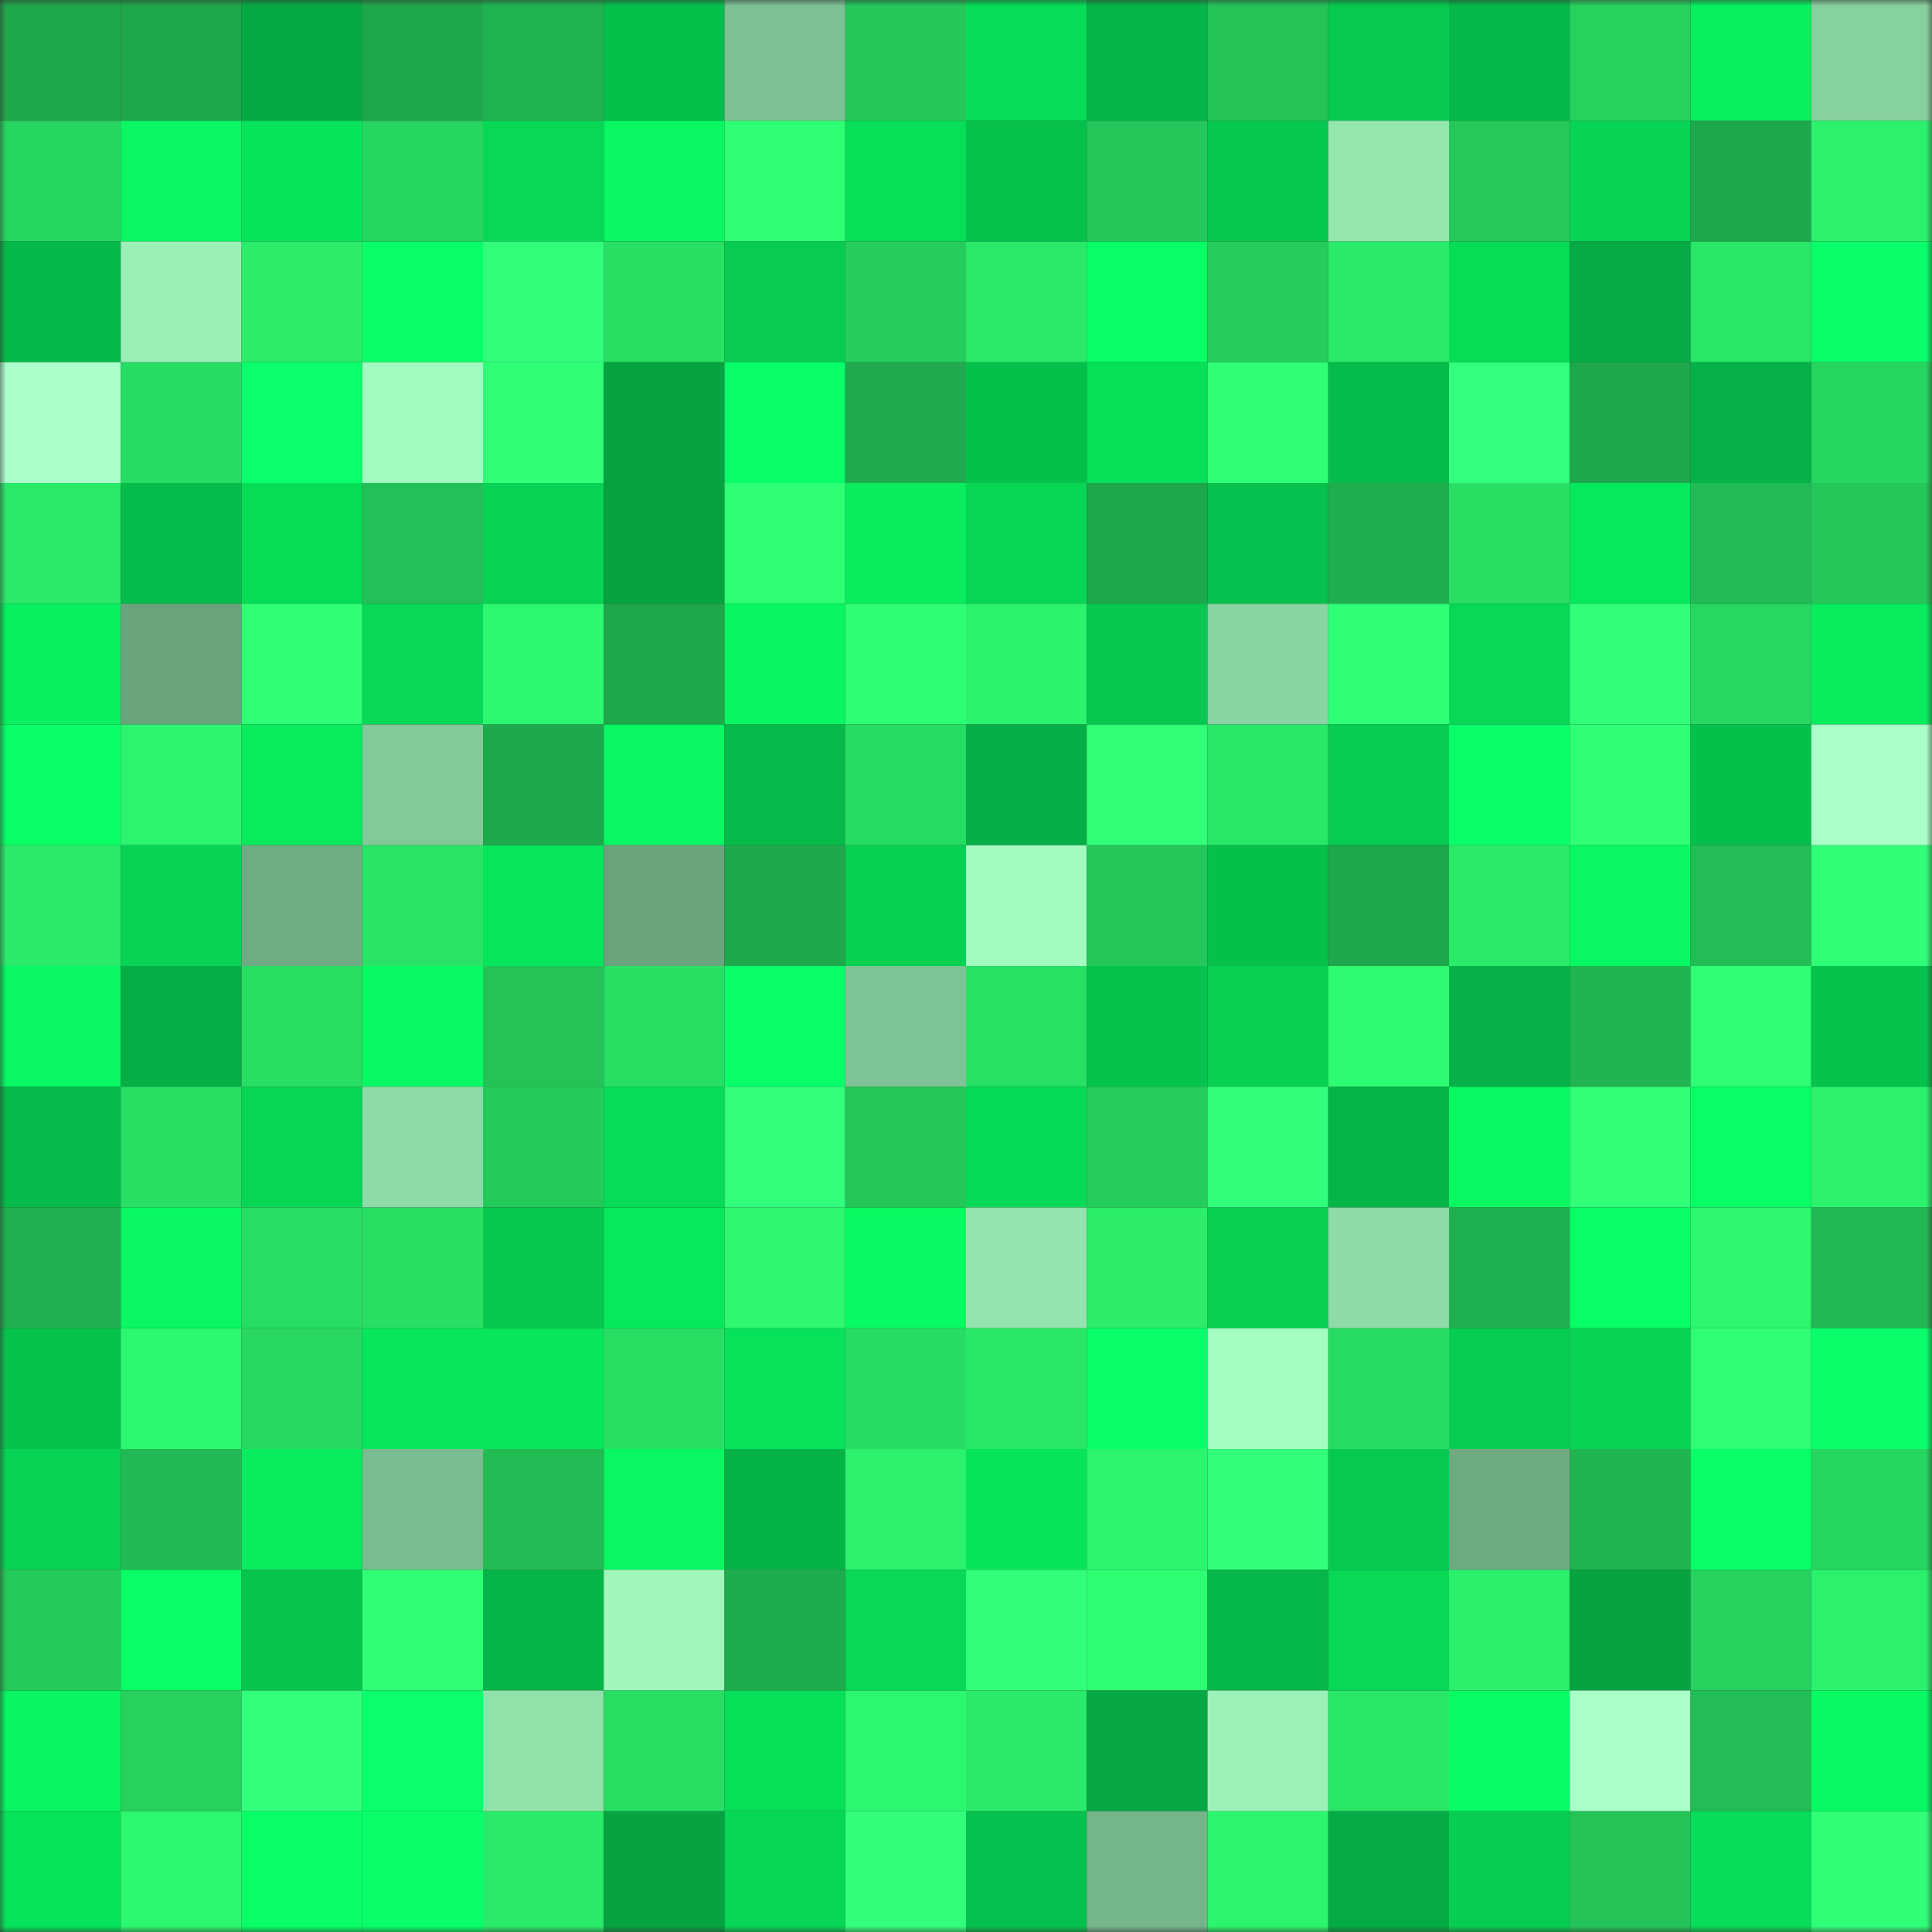 <svg viewBox="0 0 160 160" fill="none" role="img" xmlns="http://www.w3.org/2000/svg" width="240" height="240" name="lens%2Cgracedao.lens"><rect x="0" y="0" width="160" height="160" fill="#333333" stroke="none"/><mask id="1588244452" mask-type="alpha" maskUnits="userSpaceOnUse" x="0" y="0" width="160" height="160"><rect width="160" height="160" fill="#FFFFFF"></rect></mask><g mask="url(#1588244452)"><rect x="0" y="0" width="10" height="10" fill="#1ea74b"></rect><rect x="10" y="0" width="10" height="10" fill="#1ea74b"></rect><rect x="20" y="0" width="10" height="10" fill="#05aa43"></rect><rect x="30" y="0" width="10" height="10" fill="#1ea74b"></rect><rect x="40" y="0" width="10" height="10" fill="#20b451"></rect><rect x="50" y="0" width="10" height="10" fill="#06c04c"></rect><rect x="60" y="0" width="10" height="10" fill="#7dc194"></rect><rect x="70" y="0" width="10" height="10" fill="#24c759"></rect><rect x="80" y="0" width="10" height="10" fill="#07dd58"></rect><rect x="90" y="0" width="10" height="10" fill="#06b548"></rect><rect x="100" y="0" width="10" height="10" fill="#23c357"></rect><rect x="110" y="0" width="10" height="10" fill="#06ca50"></rect><rect x="120" y="0" width="10" height="10" fill="#06b849"></rect><rect x="130" y="0" width="10" height="10" fill="#26d15e"></rect><rect x="140" y="0" width="10" height="10" fill="#08ef5f"></rect><rect x="150" y="0" width="10" height="10" fill="#87d19f"></rect><rect x="0" y="10" width="10" height="10" fill="#26d660"></rect><rect x="10" y="10" width="10" height="10" fill="#08f762"></rect><rect x="20" y="10" width="10" height="10" fill="#07e35a"></rect><rect x="30" y="10" width="10" height="10" fill="#26d55f"></rect><rect x="40" y="10" width="10" height="10" fill="#07d956"></rect><rect x="50" y="10" width="10" height="10" fill="#08f762"></rect><rect x="60" y="10" width="10" height="10" fill="#2eff73"></rect><rect x="70" y="10" width="10" height="10" fill="#07df58"></rect><rect x="80" y="10" width="10" height="10" fill="#06c24d"></rect><rect x="90" y="10" width="10" height="10" fill="#24c759"></rect><rect x="100" y="10" width="10" height="10" fill="#06c74f"></rect><rect x="110" y="10" width="10" height="10" fill="#94e6af"></rect><rect x="120" y="10" width="10" height="10" fill="#24c95a"></rect><rect x="130" y="10" width="10" height="10" fill="#07d454"></rect><rect x="140" y="10" width="10" height="10" fill="#1ea74b"></rect><rect x="150" y="10" width="10" height="10" fill="#2bf16c"></rect><rect x="0" y="20" width="10" height="10" fill="#06ba4a"></rect><rect x="10" y="20" width="10" height="10" fill="#9af0b7"></rect><rect x="20" y="20" width="10" height="10" fill="#2bed6a"></rect><rect x="30" y="20" width="10" height="10" fill="#08ff67"></rect><rect x="40" y="20" width="10" height="10" fill="#31ff7b"></rect><rect x="50" y="20" width="10" height="10" fill="#28df64"></rect><rect x="60" y="20" width="10" height="10" fill="#07cc51"></rect><rect x="70" y="20" width="10" height="10" fill="#25ce5c"></rect><rect x="80" y="20" width="10" height="10" fill="#2ae868"></rect><rect x="90" y="20" width="10" height="10" fill="#08fe65"></rect><rect x="100" y="20" width="10" height="10" fill="#25ce5c"></rect><rect x="110" y="20" width="10" height="10" fill="#2aea69"></rect><rect x="120" y="20" width="10" height="10" fill="#07dc57"></rect><rect x="130" y="20" width="10" height="10" fill="#05ab44"></rect><rect x="140" y="20" width="10" height="10" fill="#29e667"></rect><rect x="150" y="20" width="10" height="10" fill="#08ff69"></rect><rect x="0" y="30" width="10" height="10" fill="#abffcb"></rect><rect x="10" y="30" width="10" height="10" fill="#27dc63"></rect><rect x="20" y="30" width="10" height="10" fill="#09ff6b"></rect><rect x="30" y="30" width="10" height="10" fill="#a1fabf"></rect><rect x="40" y="30" width="10" height="10" fill="#30ff78"></rect><rect x="50" y="30" width="10" height="10" fill="#05a441"></rect><rect x="60" y="30" width="10" height="10" fill="#09ff6a"></rect><rect x="70" y="30" width="10" height="10" fill="#1fab4d"></rect><rect x="80" y="30" width="10" height="10" fill="#06c04c"></rect><rect x="90" y="30" width="10" height="10" fill="#07df58"></rect><rect x="100" y="30" width="10" height="10" fill="#2eff74"></rect><rect x="110" y="30" width="10" height="10" fill="#06bc4b"></rect><rect x="120" y="30" width="10" height="10" fill="#32ff7d"></rect><rect x="130" y="30" width="10" height="10" fill="#1ea74b"></rect><rect x="140" y="30" width="10" height="10" fill="#06b247"></rect><rect x="150" y="30" width="10" height="10" fill="#26d55f"></rect><rect x="0" y="40" width="10" height="10" fill="#2ae968"></rect><rect x="10" y="40" width="10" height="10" fill="#06bc4b"></rect><rect x="20" y="40" width="10" height="10" fill="#07dc57"></rect><rect x="30" y="40" width="10" height="10" fill="#22c056"></rect><rect x="40" y="40" width="10" height="10" fill="#07d254"></rect><rect x="50" y="40" width="10" height="10" fill="#05a441"></rect><rect x="60" y="40" width="10" height="10" fill="#2eff73"></rect><rect x="70" y="40" width="10" height="10" fill="#08ec5e"></rect><rect x="80" y="40" width="10" height="10" fill="#07d655"></rect><rect x="90" y="40" width="10" height="10" fill="#1ea74b"></rect><rect x="100" y="40" width="10" height="10" fill="#06c14d"></rect><rect x="110" y="40" width="10" height="10" fill="#1fae4e"></rect><rect x="120" y="40" width="10" height="10" fill="#28df64"></rect><rect x="130" y="40" width="10" height="10" fill="#07e95d"></rect><rect x="140" y="40" width="10" height="10" fill="#21ba54"></rect><rect x="150" y="40" width="10" height="10" fill="#24c759"></rect><rect x="0" y="50" width="10" height="10" fill="#08f05f"></rect><rect x="10" y="50" width="10" height="10" fill="#6aa47d"></rect><rect x="20" y="50" width="10" height="10" fill="#2eff74"></rect><rect x="30" y="50" width="10" height="10" fill="#07d856"></rect><rect x="40" y="50" width="10" height="10" fill="#2cf86f"></rect><rect x="50" y="50" width="10" height="10" fill="#1ea74b"></rect><rect x="60" y="50" width="10" height="10" fill="#08f662"></rect><rect x="70" y="50" width="10" height="10" fill="#2eff72"></rect><rect x="80" y="50" width="10" height="10" fill="#2bf26d"></rect><rect x="90" y="50" width="10" height="10" fill="#06c74f"></rect><rect x="100" y="50" width="10" height="10" fill="#88d4a2"></rect><rect x="110" y="50" width="10" height="10" fill="#30ff78"></rect><rect x="120" y="50" width="10" height="10" fill="#07d856"></rect><rect x="130" y="50" width="10" height="10" fill="#31ff7a"></rect><rect x="140" y="50" width="10" height="10" fill="#27d761"></rect><rect x="150" y="50" width="10" height="10" fill="#08ec5e"></rect><rect x="0" y="60" width="10" height="10" fill="#08ff66"></rect><rect x="10" y="60" width="10" height="10" fill="#2cf46e"></rect><rect x="20" y="60" width="10" height="10" fill="#08eb5d"></rect><rect x="30" y="60" width="10" height="10" fill="#82ca9a"></rect><rect x="40" y="60" width="10" height="10" fill="#1ea94c"></rect><rect x="50" y="60" width="10" height="10" fill="#08f762"></rect><rect x="60" y="60" width="10" height="10" fill="#06bb4a"></rect><rect x="70" y="60" width="10" height="10" fill="#27dc63"></rect><rect x="80" y="60" width="10" height="10" fill="#06af46"></rect><rect x="90" y="60" width="10" height="10" fill="#30ff77"></rect><rect x="100" y="60" width="10" height="10" fill="#29e768"></rect><rect x="110" y="60" width="10" height="10" fill="#07cd52"></rect><rect x="120" y="60" width="10" height="10" fill="#09ff6a"></rect><rect x="130" y="60" width="10" height="10" fill="#2eff74"></rect><rect x="140" y="60" width="10" height="10" fill="#06c04c"></rect><rect x="150" y="60" width="10" height="10" fill="#aaffc9"></rect><rect x="0" y="70" width="10" height="10" fill="#2aea69"></rect><rect x="10" y="70" width="10" height="10" fill="#07d454"></rect><rect x="20" y="70" width="10" height="10" fill="#6eac83"></rect><rect x="30" y="70" width="10" height="10" fill="#29e366"></rect><rect x="40" y="70" width="10" height="10" fill="#07e55b"></rect><rect x="50" y="70" width="10" height="10" fill="#6aa47d"></rect><rect x="60" y="70" width="10" height="10" fill="#1ea94c"></rect><rect x="70" y="70" width="10" height="10" fill="#07d153"></rect><rect x="80" y="70" width="10" height="10" fill="#a2fbc0"></rect><rect x="90" y="70" width="10" height="10" fill="#24c759"></rect><rect x="100" y="70" width="10" height="10" fill="#06c04c"></rect><rect x="110" y="70" width="10" height="10" fill="#1ea74b"></rect><rect x="120" y="70" width="10" height="10" fill="#2aeb69"></rect><rect x="130" y="70" width="10" height="10" fill="#08f762"></rect><rect x="140" y="70" width="10" height="10" fill="#22bd55"></rect><rect x="150" y="70" width="10" height="10" fill="#30ff78"></rect><rect x="0" y="80" width="10" height="10" fill="#08f762"></rect><rect x="10" y="80" width="10" height="10" fill="#06af45"></rect><rect x="20" y="80" width="10" height="10" fill="#28df64"></rect><rect x="30" y="80" width="10" height="10" fill="#08fa63"></rect><rect x="40" y="80" width="10" height="10" fill="#23c357"></rect><rect x="50" y="80" width="10" height="10" fill="#28df64"></rect><rect x="60" y="80" width="10" height="10" fill="#09ff6a"></rect><rect x="70" y="80" width="10" height="10" fill="#7ec395"></rect><rect x="80" y="80" width="10" height="10" fill="#28e064"></rect><rect x="90" y="80" width="10" height="10" fill="#06c34e"></rect><rect x="100" y="80" width="10" height="10" fill="#07d053"></rect><rect x="110" y="80" width="10" height="10" fill="#2dfb71"></rect><rect x="120" y="80" width="10" height="10" fill="#06b247"></rect><rect x="130" y="80" width="10" height="10" fill="#21b551"></rect><rect x="140" y="80" width="10" height="10" fill="#2eff74"></rect><rect x="150" y="80" width="10" height="10" fill="#06c34e"></rect><rect x="0" y="90" width="10" height="10" fill="#06bb4a"></rect><rect x="10" y="90" width="10" height="10" fill="#28df64"></rect><rect x="20" y="90" width="10" height="10" fill="#07d655"></rect><rect x="30" y="90" width="10" height="10" fill="#8ddba7"></rect><rect x="40" y="90" width="10" height="10" fill="#24cb5b"></rect><rect x="50" y="90" width="10" height="10" fill="#07db57"></rect><rect x="60" y="90" width="10" height="10" fill="#32ff7c"></rect><rect x="70" y="90" width="10" height="10" fill="#24c759"></rect><rect x="80" y="90" width="10" height="10" fill="#07da57"></rect><rect x="90" y="90" width="10" height="10" fill="#25ce5c"></rect><rect x="100" y="90" width="10" height="10" fill="#31ff7b"></rect><rect x="110" y="90" width="10" height="10" fill="#06b548"></rect><rect x="120" y="90" width="10" height="10" fill="#08f862"></rect><rect x="130" y="90" width="10" height="10" fill="#30ff77"></rect><rect x="140" y="90" width="10" height="10" fill="#08fe65"></rect><rect x="150" y="90" width="10" height="10" fill="#2bf16c"></rect><rect x="0" y="100" width="10" height="10" fill="#20b04f"></rect><rect x="10" y="100" width="10" height="10" fill="#08f762"></rect><rect x="20" y="100" width="10" height="10" fill="#28dd63"></rect><rect x="30" y="100" width="10" height="10" fill="#28df64"></rect><rect x="40" y="100" width="10" height="10" fill="#06c84f"></rect><rect x="50" y="100" width="10" height="10" fill="#07e95d"></rect><rect x="60" y="100" width="10" height="10" fill="#2df86f"></rect><rect x="70" y="100" width="10" height="10" fill="#08fa63"></rect><rect x="80" y="100" width="10" height="10" fill="#93e4ae"></rect><rect x="90" y="100" width="10" height="10" fill="#2bed6a"></rect><rect x="100" y="100" width="10" height="10" fill="#07d053"></rect><rect x="110" y="100" width="10" height="10" fill="#8ddba7"></rect><rect x="120" y="100" width="10" height="10" fill="#1fb04f"></rect><rect x="130" y="100" width="10" height="10" fill="#08fe65"></rect><rect x="140" y="100" width="10" height="10" fill="#2cf76f"></rect><rect x="150" y="100" width="10" height="10" fill="#21b953"></rect><rect x="0" y="110" width="10" height="10" fill="#06c34e"></rect><rect x="10" y="110" width="10" height="10" fill="#2cf86f"></rect><rect x="20" y="110" width="10" height="10" fill="#27d761"></rect><rect x="30" y="110" width="10" height="10" fill="#07e65b"></rect><rect x="40" y="110" width="10" height="10" fill="#07e55b"></rect><rect x="50" y="110" width="10" height="10" fill="#28df64"></rect><rect x="60" y="110" width="10" height="10" fill="#07e25a"></rect><rect x="70" y="110" width="10" height="10" fill="#27dc63"></rect><rect x="80" y="110" width="10" height="10" fill="#29e767"></rect><rect x="90" y="110" width="10" height="10" fill="#09ff6a"></rect><rect x="100" y="110" width="10" height="10" fill="#a4fec2"></rect><rect x="110" y="110" width="10" height="10" fill="#27dc63"></rect><rect x="120" y="110" width="10" height="10" fill="#07ce52"></rect><rect x="130" y="110" width="10" height="10" fill="#07d454"></rect><rect x="140" y="110" width="10" height="10" fill="#2fff74"></rect><rect x="150" y="110" width="10" height="10" fill="#08ff69"></rect><rect x="0" y="120" width="10" height="10" fill="#07d354"></rect><rect x="10" y="120" width="10" height="10" fill="#21b953"></rect><rect x="20" y="120" width="10" height="10" fill="#08ec5e"></rect><rect x="30" y="120" width="10" height="10" fill="#79bc90"></rect><rect x="40" y="120" width="10" height="10" fill="#22bb54"></rect><rect x="50" y="120" width="10" height="10" fill="#08f762"></rect><rect x="60" y="120" width="10" height="10" fill="#06b347"></rect><rect x="70" y="120" width="10" height="10" fill="#2bf16c"></rect><rect x="80" y="120" width="10" height="10" fill="#07e35a"></rect><rect x="90" y="120" width="10" height="10" fill="#2cf46e"></rect><rect x="100" y="120" width="10" height="10" fill="#31ff79"></rect><rect x="110" y="120" width="10" height="10" fill="#06ca50"></rect><rect x="120" y="120" width="10" height="10" fill="#6daa82"></rect><rect x="130" y="120" width="10" height="10" fill="#21b551"></rect><rect x="140" y="120" width="10" height="10" fill="#08ff66"></rect><rect x="150" y="120" width="10" height="10" fill="#26d55f"></rect><rect x="0" y="130" width="10" height="10" fill="#24ca5a"></rect><rect x="10" y="130" width="10" height="10" fill="#08fe65"></rect><rect x="20" y="130" width="10" height="10" fill="#06c54e"></rect><rect x="30" y="130" width="10" height="10" fill="#2eff74"></rect><rect x="40" y="130" width="10" height="10" fill="#06b548"></rect><rect x="50" y="130" width="10" height="10" fill="#9ff7bc"></rect><rect x="60" y="130" width="10" height="10" fill="#1fac4d"></rect><rect x="70" y="130" width="10" height="10" fill="#07d856"></rect><rect x="80" y="130" width="10" height="10" fill="#31ff7a"></rect><rect x="90" y="130" width="10" height="10" fill="#2eff72"></rect><rect x="100" y="130" width="10" height="10" fill="#06b849"></rect><rect x="110" y="130" width="10" height="10" fill="#07d856"></rect><rect x="120" y="130" width="10" height="10" fill="#2bf06c"></rect><rect x="130" y="130" width="10" height="10" fill="#05a441"></rect><rect x="140" y="130" width="10" height="10" fill="#26d15e"></rect><rect x="150" y="130" width="10" height="10" fill="#2bf16c"></rect><rect x="0" y="140" width="10" height="10" fill="#08f561"></rect><rect x="10" y="140" width="10" height="10" fill="#26d15e"></rect><rect x="20" y="140" width="10" height="10" fill="#32ff7c"></rect><rect x="30" y="140" width="10" height="10" fill="#09ff6c"></rect><rect x="40" y="140" width="10" height="10" fill="#91e1ab"></rect><rect x="50" y="140" width="10" height="10" fill="#28df64"></rect><rect x="60" y="140" width="10" height="10" fill="#07df59"></rect><rect x="70" y="140" width="10" height="10" fill="#2cf86f"></rect><rect x="80" y="140" width="10" height="10" fill="#2aeb69"></rect><rect x="90" y="140" width="10" height="10" fill="#05a843"></rect><rect x="100" y="140" width="10" height="10" fill="#9bf1b8"></rect><rect x="110" y="140" width="10" height="10" fill="#29e667"></rect><rect x="120" y="140" width="10" height="10" fill="#08fc64"></rect><rect x="130" y="140" width="10" height="10" fill="#a8ffc7"></rect><rect x="140" y="140" width="10" height="10" fill="#22bd55"></rect><rect x="150" y="140" width="10" height="10" fill="#08fa63"></rect><rect x="0" y="150" width="10" height="10" fill="#07e35a"></rect><rect x="10" y="150" width="10" height="10" fill="#2cf86f"></rect><rect x="20" y="150" width="10" height="10" fill="#08ff67"></rect><rect x="30" y="150" width="10" height="10" fill="#08ff69"></rect><rect x="40" y="150" width="10" height="10" fill="#2aeb69"></rect><rect x="50" y="150" width="10" height="10" fill="#05a441"></rect><rect x="60" y="150" width="10" height="10" fill="#07d756"></rect><rect x="70" y="150" width="10" height="10" fill="#31ff7c"></rect><rect x="80" y="150" width="10" height="10" fill="#06c14d"></rect><rect x="90" y="150" width="10" height="10" fill="#75b58a"></rect><rect x="100" y="150" width="10" height="10" fill="#2cf46d"></rect><rect x="110" y="150" width="10" height="10" fill="#05ab44"></rect><rect x="120" y="150" width="10" height="10" fill="#07ce52"></rect><rect x="130" y="150" width="10" height="10" fill="#23c358"></rect><rect x="140" y="150" width="10" height="10" fill="#07dd58"></rect><rect x="150" y="150" width="10" height="10" fill="#30ff78"></rect></g></svg>